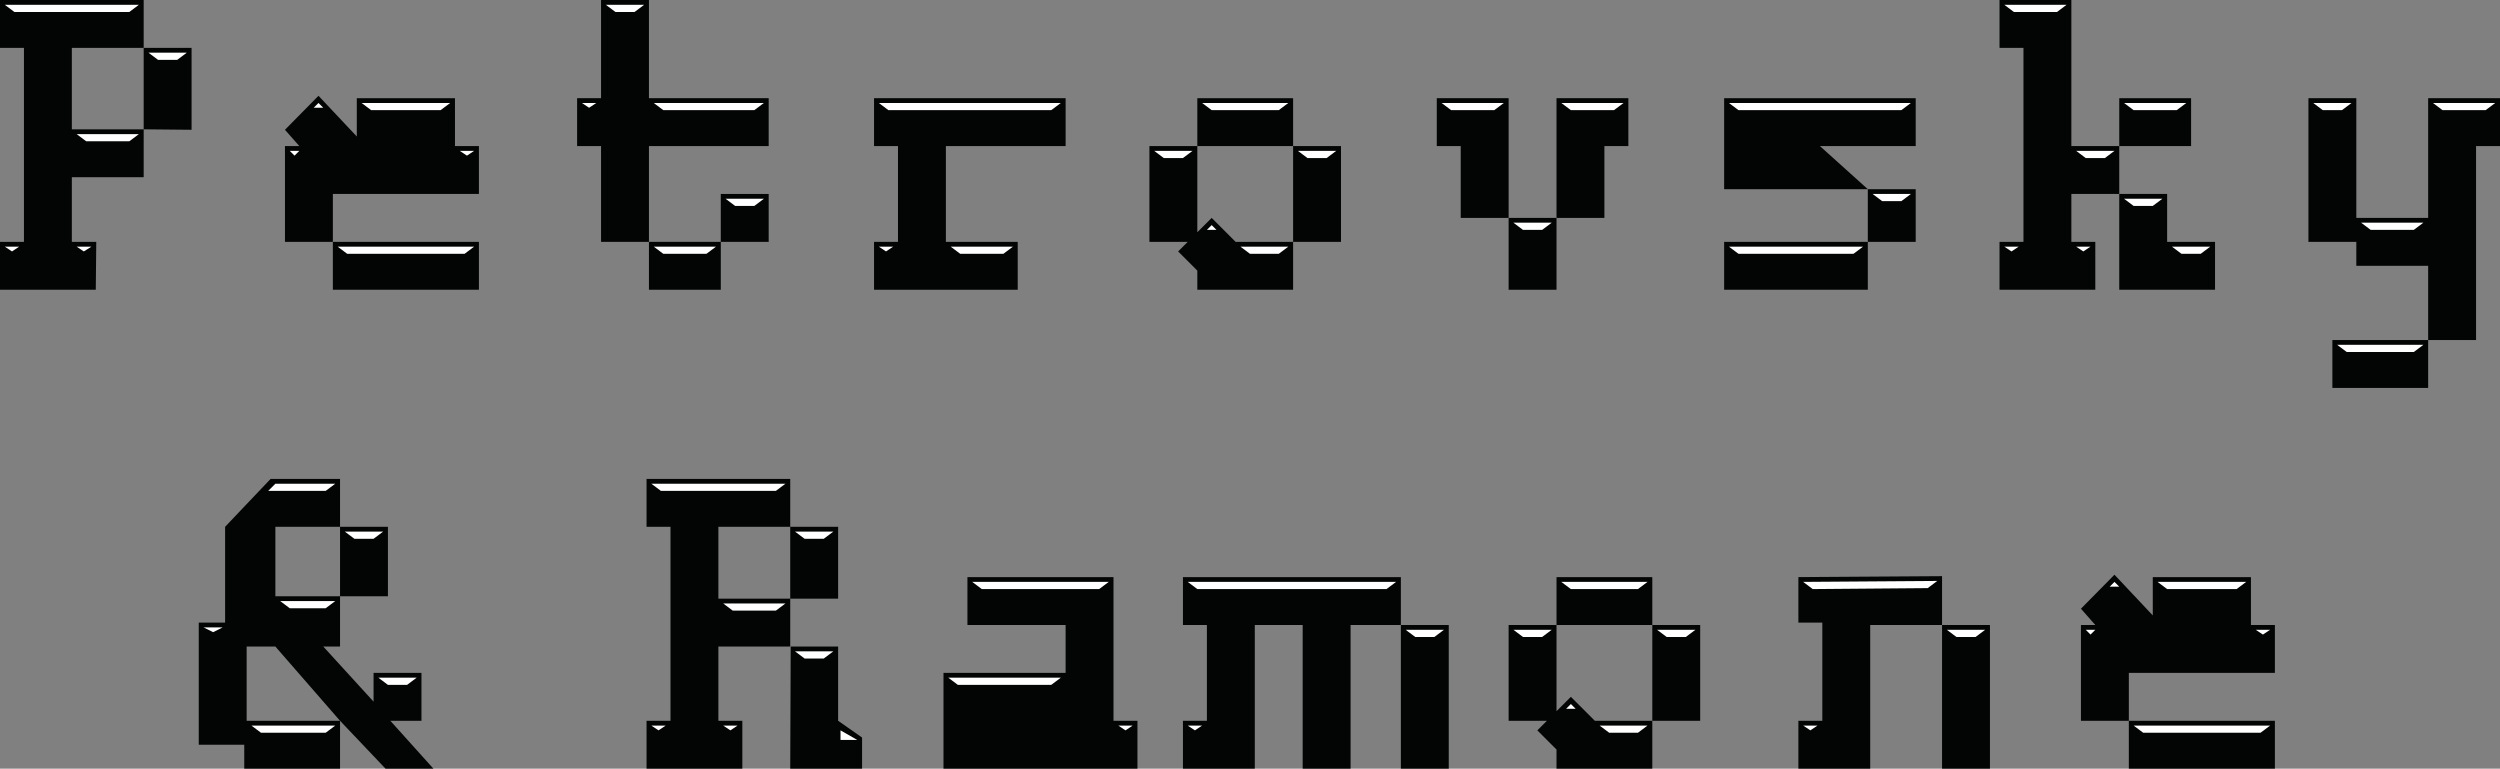 <?xml version="1.0" encoding="utf-8"?>
<!-- Generator: Adobe Illustrator 24.3.0, SVG Export Plug-In . SVG Version: 6.00 Build 0)  -->
<svg version="1.1" id="Layer_1" xmlns="http://www.w3.org/2000/svg" xmlns:xlink="http://www.w3.org/1999/xlink" x="0px" y="0px"
	 width="522px" height="160.5px" viewBox="0 0 522 160.5" style="enable-background:new 0 0 522 160.5;" xml:space="preserve">
<rect x="0" y="0" width="522" height="160.5" fill="#808080" stroke="none"/>
<style type="text/css">
	.st0{fill:#030404;}
	.st1{fill:#FFFFFF;}
</style>
<g>
	<g>
		<path class="st0" d="M40,27.1V10H30v17L40,27.1z M30,37V27H15V10h15V0H0v10h5v40.5H0v10h20l0.1-10H15V37H30z"/>
		<path class="st1" d="M31,11h8l-2,1.5h-4L31,11z M16,51.5h3.1l-1.6,1L16,51.5z M1,51.5h3l-1.5,1L1,51.5z M16,28h13l-2,1.5h-9L16,28
			z M1,1h28l-2,1.5H3L1,1z"/>
	</g>
	<g>
		<path class="st0" d="M95,20.5H74.5v8l-8-8.5l-7,7.1l3,3.4h-3v20h10v-10H100v-10h-5V20.5z M100,60.5v-10H69.5v10H100z"/>
		<path class="st1" d="M99,51.5L97,53H72.5l-2-1.5H99z M94,21.5L92,23H77.5l-2-1.5H94z M60.5,31.5h2l-1,1L60.5,31.5z M65.5,22.5l1-1
			l1,1H65.5z M96,31.5h3l-1.5,1L96,31.5z"/>
	</g>
	<g>
		<path class="st0" d="M160.5,50.5v-10h-10v10H160.5z M135.5,0h-10v20.5h-5v10h5v20h10v-20h25v-10h-25V0z M150.5,60.5v-10h-15v10
			H150.5z"/>
		<path class="st1" d="M136,0h-11H136z M121.5,21.5h3l-1.5,1L121.5,21.5z M126.5,1h8l-2,1.5h-4L126.5,1z M151.5,41.5h8l-2,1.5h-4
			L151.5,41.5z M136.5,51.5h13l-2,1.5h-9L136.5,51.5z M136.5,21.5h23l-2,1.5h-19L136.5,21.5z"/>
	</g>
	<g>
		<polygon class="st0" points="222.5,30.5 222.5,20.5 182.5,20.5 182.5,30.5 187.5,30.5 187.5,50.5 182.5,50.5 182.5,60.5 
			212.5,60.5 212.5,50.5 197.5,50.5 197.5,30.5 		"/>
		<path class="st1" d="M198.5,51.5h13l-2,1.5h-9L198.5,51.5z M183.5,51.5h3l-1.5,1L183.5,51.5z M183.5,21.5h38l-2,1.5h-34
			L183.5,21.5z"/>
	</g>
	<g>
		<path class="st0" d="M250,48.5v-18h-10v20h8l-2,2l4,4v4h20v-10h-12l-5-5L250,48.5z M270,50.5h10v-20h-10V50.5z M270,30.5v-10h-20
			v10H270z"/>
		<path class="st1" d="M252,48l1-1l1,1H252z M269,51.5l-2,1.5h-6l-2-1.5H269z M269,21.5l-2,1.5h-14l-2-1.5H269z M249,31.5l-2,1.5h-4
			l-2-1.5H249z M279,31.5l-2,1.5h-4l-2-1.5H279z"/>
	</g>
	<g>
		<path class="st0" d="M325,45.5h10v-15h5v-10h-15V45.5z M315,20.5h-15v10h5v15h10V20.5z M325,60.5v-15h-10v15H325z"/>
		<path class="st1" d="M316,46.5h8l-2,1.5h-4L316,46.5z M301,21.5h13l-2,1.5h-9L301,21.5z M326,21.5h13l-2,1.5h-9L326,21.5z"/>
	</g>
	<g>
		<path class="st0" d="M390,60.5v-10h-30v10H390z M400,50.5v-11h-10v11H400z M360,39.5h30l-10-9h20v-10h-40V39.5z"/>
		<path class="st1" d="M391,40.5h8l-2,1.5h-4L391,40.5z M361,51.5h28l-2,1.5h-24L361,51.5z M361,21.5h38l-2,1.5h-34L361,21.5z"/>
	</g>
	<g>
		<path class="st0" d="M442.5,20.5v10h15v-10H442.5z M452.5,40.5h-10v20h20v-10h-10V40.5z M432.5,0h-15v10h5v40.5h-5v10h20v-10h-5
			v-10h10v-10h-10V0z"/>
		<path class="st1" d="M418.5,51.5h3l-1.5,1L418.5,51.5z M433.5,51.5h3l-1.5,1L433.5,51.5z M441.5,31.5l-2,1.5h-4l-2-1.5H441.5z
			 M451.5,41.5l-2,1.5h-4l-2-1.5H451.5z M456.5,21.5l-2,1.5h-9l-2-1.5H456.5z M461.5,51.5l-2,1.5h-4l-2-1.5H461.5z M431.5,1l-2,1.5
			h-9l-2-1.5H431.5z"/>
	</g>
	<g>
		<polygon class="st0" points="522,20.5 507,20.5 507,45.5 492,45.5 492,20.5 482,20.5 482,50.5 492,50.5 492,55.5 507,55.5 507,71 
			487,71 487,81 507,81 507,71 517,71 517,30.5 522,30.5 		"/>
		<path class="st1" d="M493,46.5h13l-2,1.5h-9L493,46.5z M488,72h18l-2,1.5h-14L488,72z M508,21.5h13l-2,1.5h-9L508,21.5z M483,21.5
			h8l-2,1.5h-4L483,21.5z"/>
	</g>
	<g>
		<path class="st0" d="M71,124.5h10V110H71V124.5z M41.5,155.5H51v5h20v-10l9.5,10h10l-9-10H88v-10H78v6L67.5,135H71v-10.5H57.5V110
			H71v-10H56.5l-5.8,6.1L47,110v20h-5.5V155.5z M51.5,150.5V135h6L71,150.5H51.5z"/>
		<path class="st1" d="M72,111h8l-2,1.5h-4L72,111z M78,112.5h-4 M79,141.5h8l-2,1.5h-4L79,141.5z M52.5,151.5H70l-2,1.5H54.5
			L52.5,151.5z M42.5,131h4l-2,1L42.5,131z M58.5,125.5H70l-2,1.5h-7.5L58.5,125.5z M57.5,101H70l-2,1.5H56L57.5,101z"/>
	</g>
	<g>
		<path class="st0" d="M165,160.5h15V154l-5-3.5V135h-9.9L165,160.5z M165,125h10v-15h-10V125z M165,100h-30v10h5v40.5h-5v10h20v-10
			h-5V135h15v-10h-15v-15h15V100z"/>
		<path class="st1" d="M175.5,152.5l3.5,2h-3.5V152.5z M136,151.5h3l-1.5,1L136,151.5z M151,151.5h3l-1.5,1L151,151.5z M166,136h8
			l-2,1.5h-4L166,136z M166,111h8l-2,1.5h-4L166,111z M151,126h13l-2,1.5h-9L151,126z M136,101h28l-2,1.5h-24L136,101z"/>
	</g>
	<g>
		<polygon class="st0" points="232.5,150.5 232.5,120.5 202,120.5 202,130.5 222.5,130.5 222.5,140.5 197,140.5 197,160.5 
			237.5,160.5 237.5,150.5 		"/>
		<path class="st1" d="M221.5,141.5l-2,1.5H200l-2-1.5H221.5z M233.5,151.5h3l-1.5,1L233.5,151.5z M231.5,121.5l-2,1.5H205l-2-1.5
			H231.5z"/>
	</g>
	<g>
		<polygon class="st0" points="292.5,130.5 292.5,120.5 247,120.5 247,130.5 252,130.5 252,150.5 247,150.5 247,160.5 262,160.5 
			262,130.5 272,130.5 272,160.5 282,160.5 282,130.5 292.5,130.5 292.5,160.5 302.5,160.5 302.5,130.5 		"/>
		<path class="st1" d="M291.5,121.5l-2,1.5H250l-2-1.5H291.5z M301.5,131.5l-2,1.5h-4l-2-1.5H301.5z M248,151.5h3l-1.5,1L248,151.5z
			"/>
	</g>
	<g>
		<path class="st0" d="M325,148.5v-18h-10v20h8l-2,2l4,4v4h20v-10h-12l-5-5L325,148.5z M345,150.5h10v-20h-10V150.5z M345,130.5v-10
			h-20v10H345z"/>
		<path class="st1" d="M327,148l1-1l1,1H327z M344,151.5l-2,1.5h-6l-2-1.5H344z M344,121.5l-2,1.5h-14l-2-1.5H344z M324,131.5
			l-2,1.5h-4l-2-1.5H324z M354,131.5l-2,1.5h-4l-2-1.5H354z"/>
	</g>
	<g>
		<path class="st0" d="M405.5,160.5h10v-30h-10V160.5z M405.5,130.5v-10.2l-30,0.2v9.5h5v20.5h-5v10h15v-30H405.5z"/>
		<path class="st1" d="M376.5,151.5h3l-1.5,1L376.5,151.5z M414.5,131.5l-2,1.5h-4l-2-1.5H414.5z M404.5,121.3l-2,1.5l-24,0.2
			l-2-1.5L404.5,121.3z"/>
	</g>
	<g>
		<path class="st0" d="M470,120.5h-20.5v8l-8-8.5l-7,7.1l3,3.4h-3v20h10v-10H475v-10h-5V120.5z M475,160.5v-10h-30.5v10H475z"/>
		<path class="st1" d="M474,151.5l-2,1.5h-24.5l-2-1.5H474z M469,121.5l-2,1.5h-14.5l-2-1.5H469z M435.5,131.5h2l-1,1L435.5,131.5z
			 M440.5,122.5l1-1l1,1H440.5z M471,131.5h3l-1.5,1L471,131.5z"/>
	</g>
</g>
</svg>
